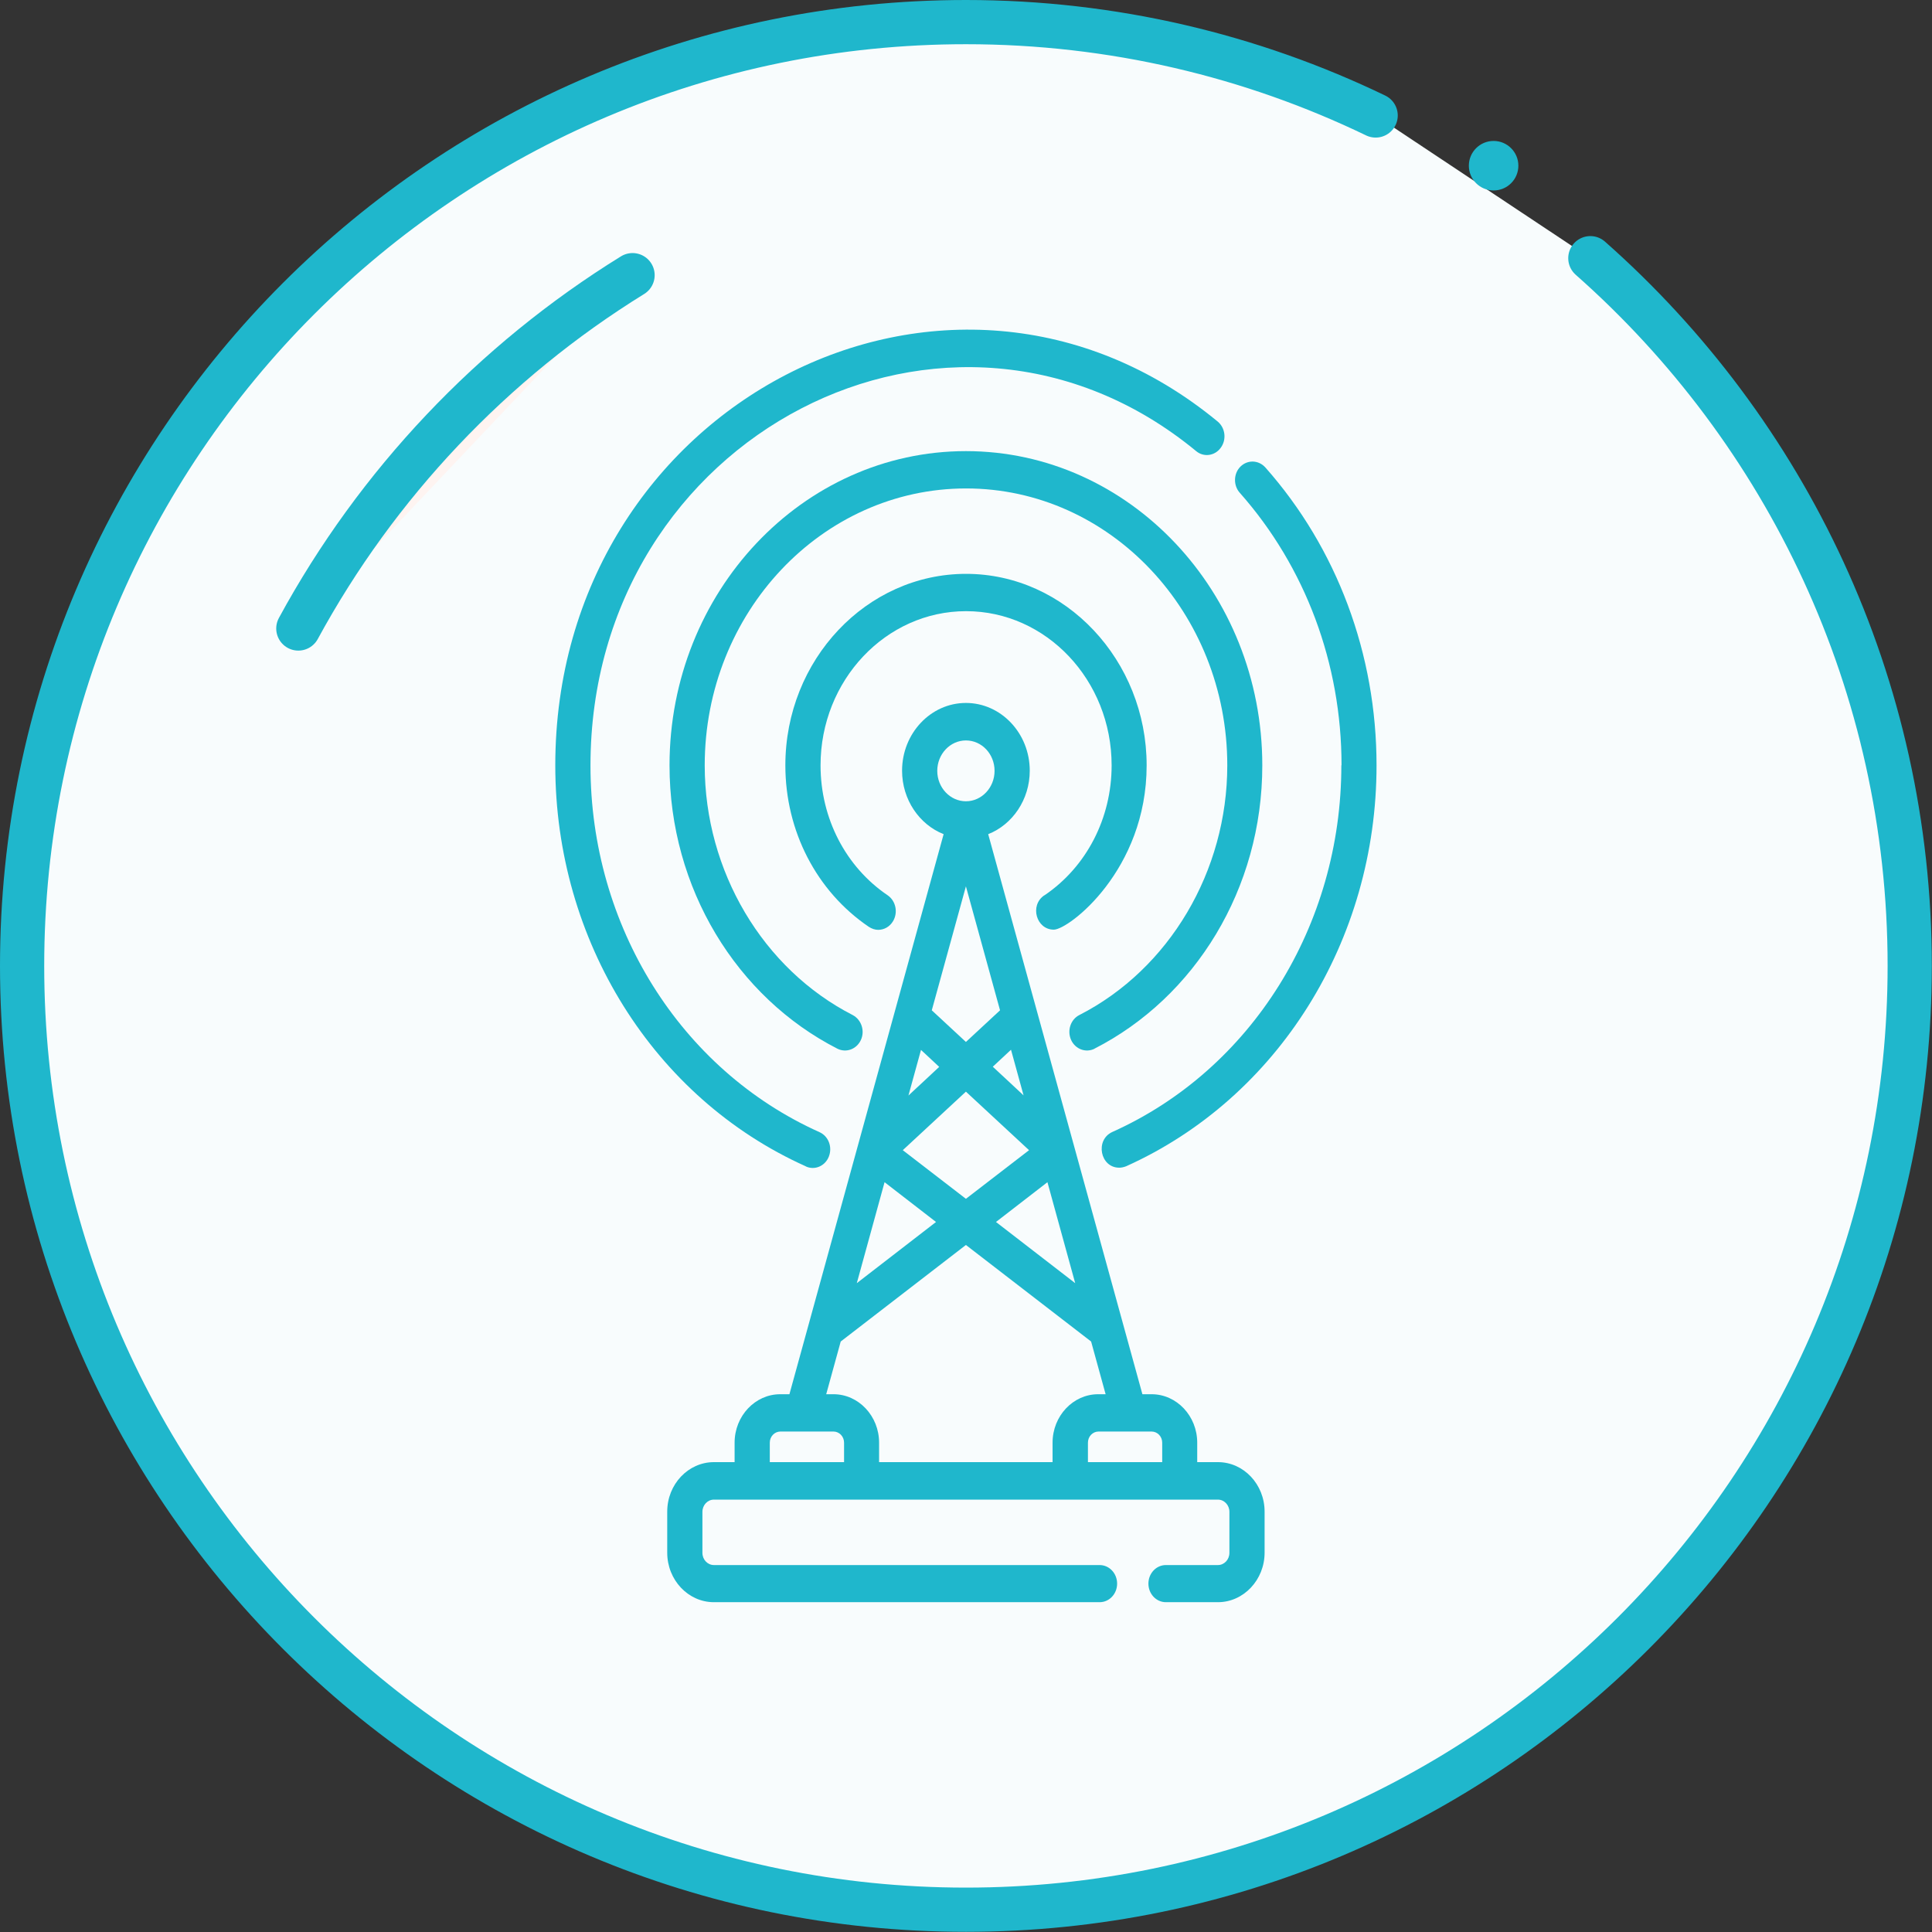 <?xml version="1.0" encoding="UTF-8"?>
<svg xmlns="http://www.w3.org/2000/svg" xmlns:xlink="http://www.w3.org/1999/xlink" id="Laag_2" data-name="Laag 2" viewBox="0 0 109.25 109.25">
  <rect x="0" y="0" width="109.25" height="109.25" fill="#333333" stroke="none"/>
  <defs>
    <style>
      .cls-1 {
        stroke-width: .3px;
      }

      .cls-1, .cls-2, .cls-3 {
        fill: none;
      }

      .cls-1, .cls-3 {
        stroke: #1fb7cc;
        stroke-linecap: round;
        stroke-linejoin: round;
      }

      .cls-2, .cls-4, .cls-5, .cls-6 {
        stroke-width: 0px;
      }

      .cls-3 {
        stroke-width: 2.5px;
      }

      .cls-4 {
        fill: #fef4f1;
      }

      .cls-7 {
        clip-path: url(#clippath);
      }

      .cls-5 {
        fill: #1fb7cc;
      }

      .cls-6 {
        fill: #f8fcfd;
      }
    </style>
    <clipPath id="clippath">
      <rect class="cls-2" width="109.25" height="109.25"></rect>
    </clipPath>
  </defs>
  <g id="Laag_1-2" data-name="Laag 1">
    <g class="cls-7">
      <path class="cls-6" d="M77.79,6.53c-7.01-3.38-14.87-5.28-23.17-5.28C25.15,1.25,1.25,25.15,1.25,54.62s23.9,53.37,53.37,53.37,53.37-23.9,53.37-53.37c0-15.94-6.99-30.24-18.06-40.02"></path>
      <path class="cls-3" d="M77.79,6.53c-7.01-3.38-14.87-5.28-23.17-5.28C25.15,1.25,1.25,25.15,1.25,54.62s23.9,53.37,53.37,53.37,53.37-23.9,53.37-53.37c0-15.94-6.99-30.24-18.06-40.02"></path>
      <path class="cls-4" d="M35.77,15.56c-7.91,4.89-14.45,11.79-18.9,19.98"></path>
      <path class="cls-3" d="M35.77,15.56c-7.91,4.89-14.45,11.79-18.9,19.98"></path>
      <path class="cls-5" d="M84.46,10.62c.69,0,1.25-.56,1.25-1.25s-.56-1.25-1.25-1.25-1.25.56-1.25,1.25.56,1.25,1.25,1.25"></path>
      <circle class="cls-1" cx="84.46" cy="9.37" r="1.25"></circle>
      <path class="cls-5" d="M45.57,65.96c.5.23,1.09-.02,1.3-.56s-.02-1.15-.53-1.38c-7.87-3.53-12.95-11.67-12.95-20.73,0-18.7,20.37-29.22,34.25-17.78.43.36,1.06.27,1.39-.19.34-.46.26-1.12-.17-1.48-15.19-12.53-37.46-.99-37.46,19.44,0,9.91,5.56,18.81,14.16,22.67"></path>
      <path class="cls-5" d="M75.85,43.28c0,9.06-5.08,17.2-12.95,20.73-.99.45-.69,2.02.39,2.02.13,0,.26-.03.39-.08,8.6-3.87,14.16-12.77,14.16-22.67,0-6.28-2.23-12.27-6.29-16.85-.38-.42-1-.44-1.4-.05s-.42,1.07-.04,1.49c3.71,4.19,5.75,9.66,5.75,15.4"></path>
      <path class="cls-5" d="M61.89,59.3c5.68-2.9,9.49-9.04,9.49-16.02,0-9.8-7.52-17.77-16.76-17.77s-16.76,7.97-16.76,17.77c0,6.96,3.8,13.11,9.49,16.02.5.25,1.09.03,1.33-.49.24-.52.03-1.15-.46-1.41-5.08-2.6-8.37-8.14-8.37-14.12,0-8.64,6.63-15.66,14.78-15.66s14.77,7.03,14.77,15.66c0,5.98-3.28,11.52-8.37,14.12-.49.25-.7.88-.46,1.41.24.52.83.74,1.33.49"></path>
      <path class="cls-5" d="M59.05,50.63c-.84.57-.45,1.94.54,1.94.84,0,5.25-3.36,5.25-9.29s-4.58-10.83-10.21-10.83-10.22,4.86-10.22,10.83c0,3.71,1.76,7.12,4.72,9.13.17.11.35.17.53.17.33,0,.65-.17.84-.49.29-.49.16-1.14-.3-1.46-2.38-1.61-3.8-4.36-3.8-7.35,0-4.81,3.69-8.72,8.23-8.72s8.23,3.91,8.23,8.72c0,2.99-1.42,5.74-3.8,7.35"></path>
      <path class="cls-5" d="M61.52,82.68v-1.1c0-.35.27-.63.6-.63h3c.33,0,.6.28.6.63v1.1h-4.2ZM43.53,82.68v-1.1c0-.35.27-.63.6-.63h3c.33,0,.6.28.6.63v1.1h-4.2ZM47.54,75.86l7.08-5.46,7.08,5.46.82,2.98h-.42c-1.42,0-2.58,1.23-2.58,2.74v1.1h-9.81v-1.1c0-1.51-1.16-2.74-2.58-2.74h-.41l.82-2.98ZM54.62,41.87c.9,0,1.62.77,1.62,1.72s-.73,1.72-1.62,1.72-1.62-.77-1.62-1.72.73-1.72,1.62-1.72M59.23,66.85l1.57,5.71-4.48-3.46,2.91-2.25ZM51.05,65.04l3.57-3.31,3.57,3.31-3.57,2.75-3.57-2.75ZM50.02,66.85l2.91,2.25-4.48,3.46,1.57-5.71ZM54.62,58.92l-1.93-1.79,1.93-7.01,1.93,7.01-1.93,1.79ZM57.88,61.94l-1.74-1.62,1.03-.96.71,2.58ZM52.08,59.37l1.03.96-1.74,1.62.71-2.58ZM68.87,82.68h-1.17v-1.1c0-1.51-1.16-2.74-2.58-2.74h-.52c-.4-1.46-8.29-30.11-8.72-31.67,1.37-.54,2.35-1.95,2.35-3.59,0-2.11-1.62-3.83-3.61-3.83s-3.61,1.72-3.61,3.83c0,1.64.98,3.05,2.35,3.59l-8.72,31.67h-.52c-1.42,0-2.58,1.23-2.58,2.74v1.1h-1.17c-1.45,0-2.64,1.25-2.64,2.8v2.32c0,1.54,1.18,2.8,2.64,2.8h21.81c.55,0,.99-.47.99-1.05s-.44-1.05-.99-1.05h-21.81c-.36,0-.65-.31-.65-.69v-2.32c0-.38.29-.69.65-.69h28.5c.36,0,.65.31.65.69v2.32c0,.38-.29.69-.65.69h-2.94c-.55,0-.99.47-.99,1.05s.44,1.05.99,1.05h2.94c1.45,0,2.64-1.26,2.64-2.8v-2.32c0-1.54-1.18-2.8-2.64-2.8"></path>
    </g>
  </g>
</svg>
